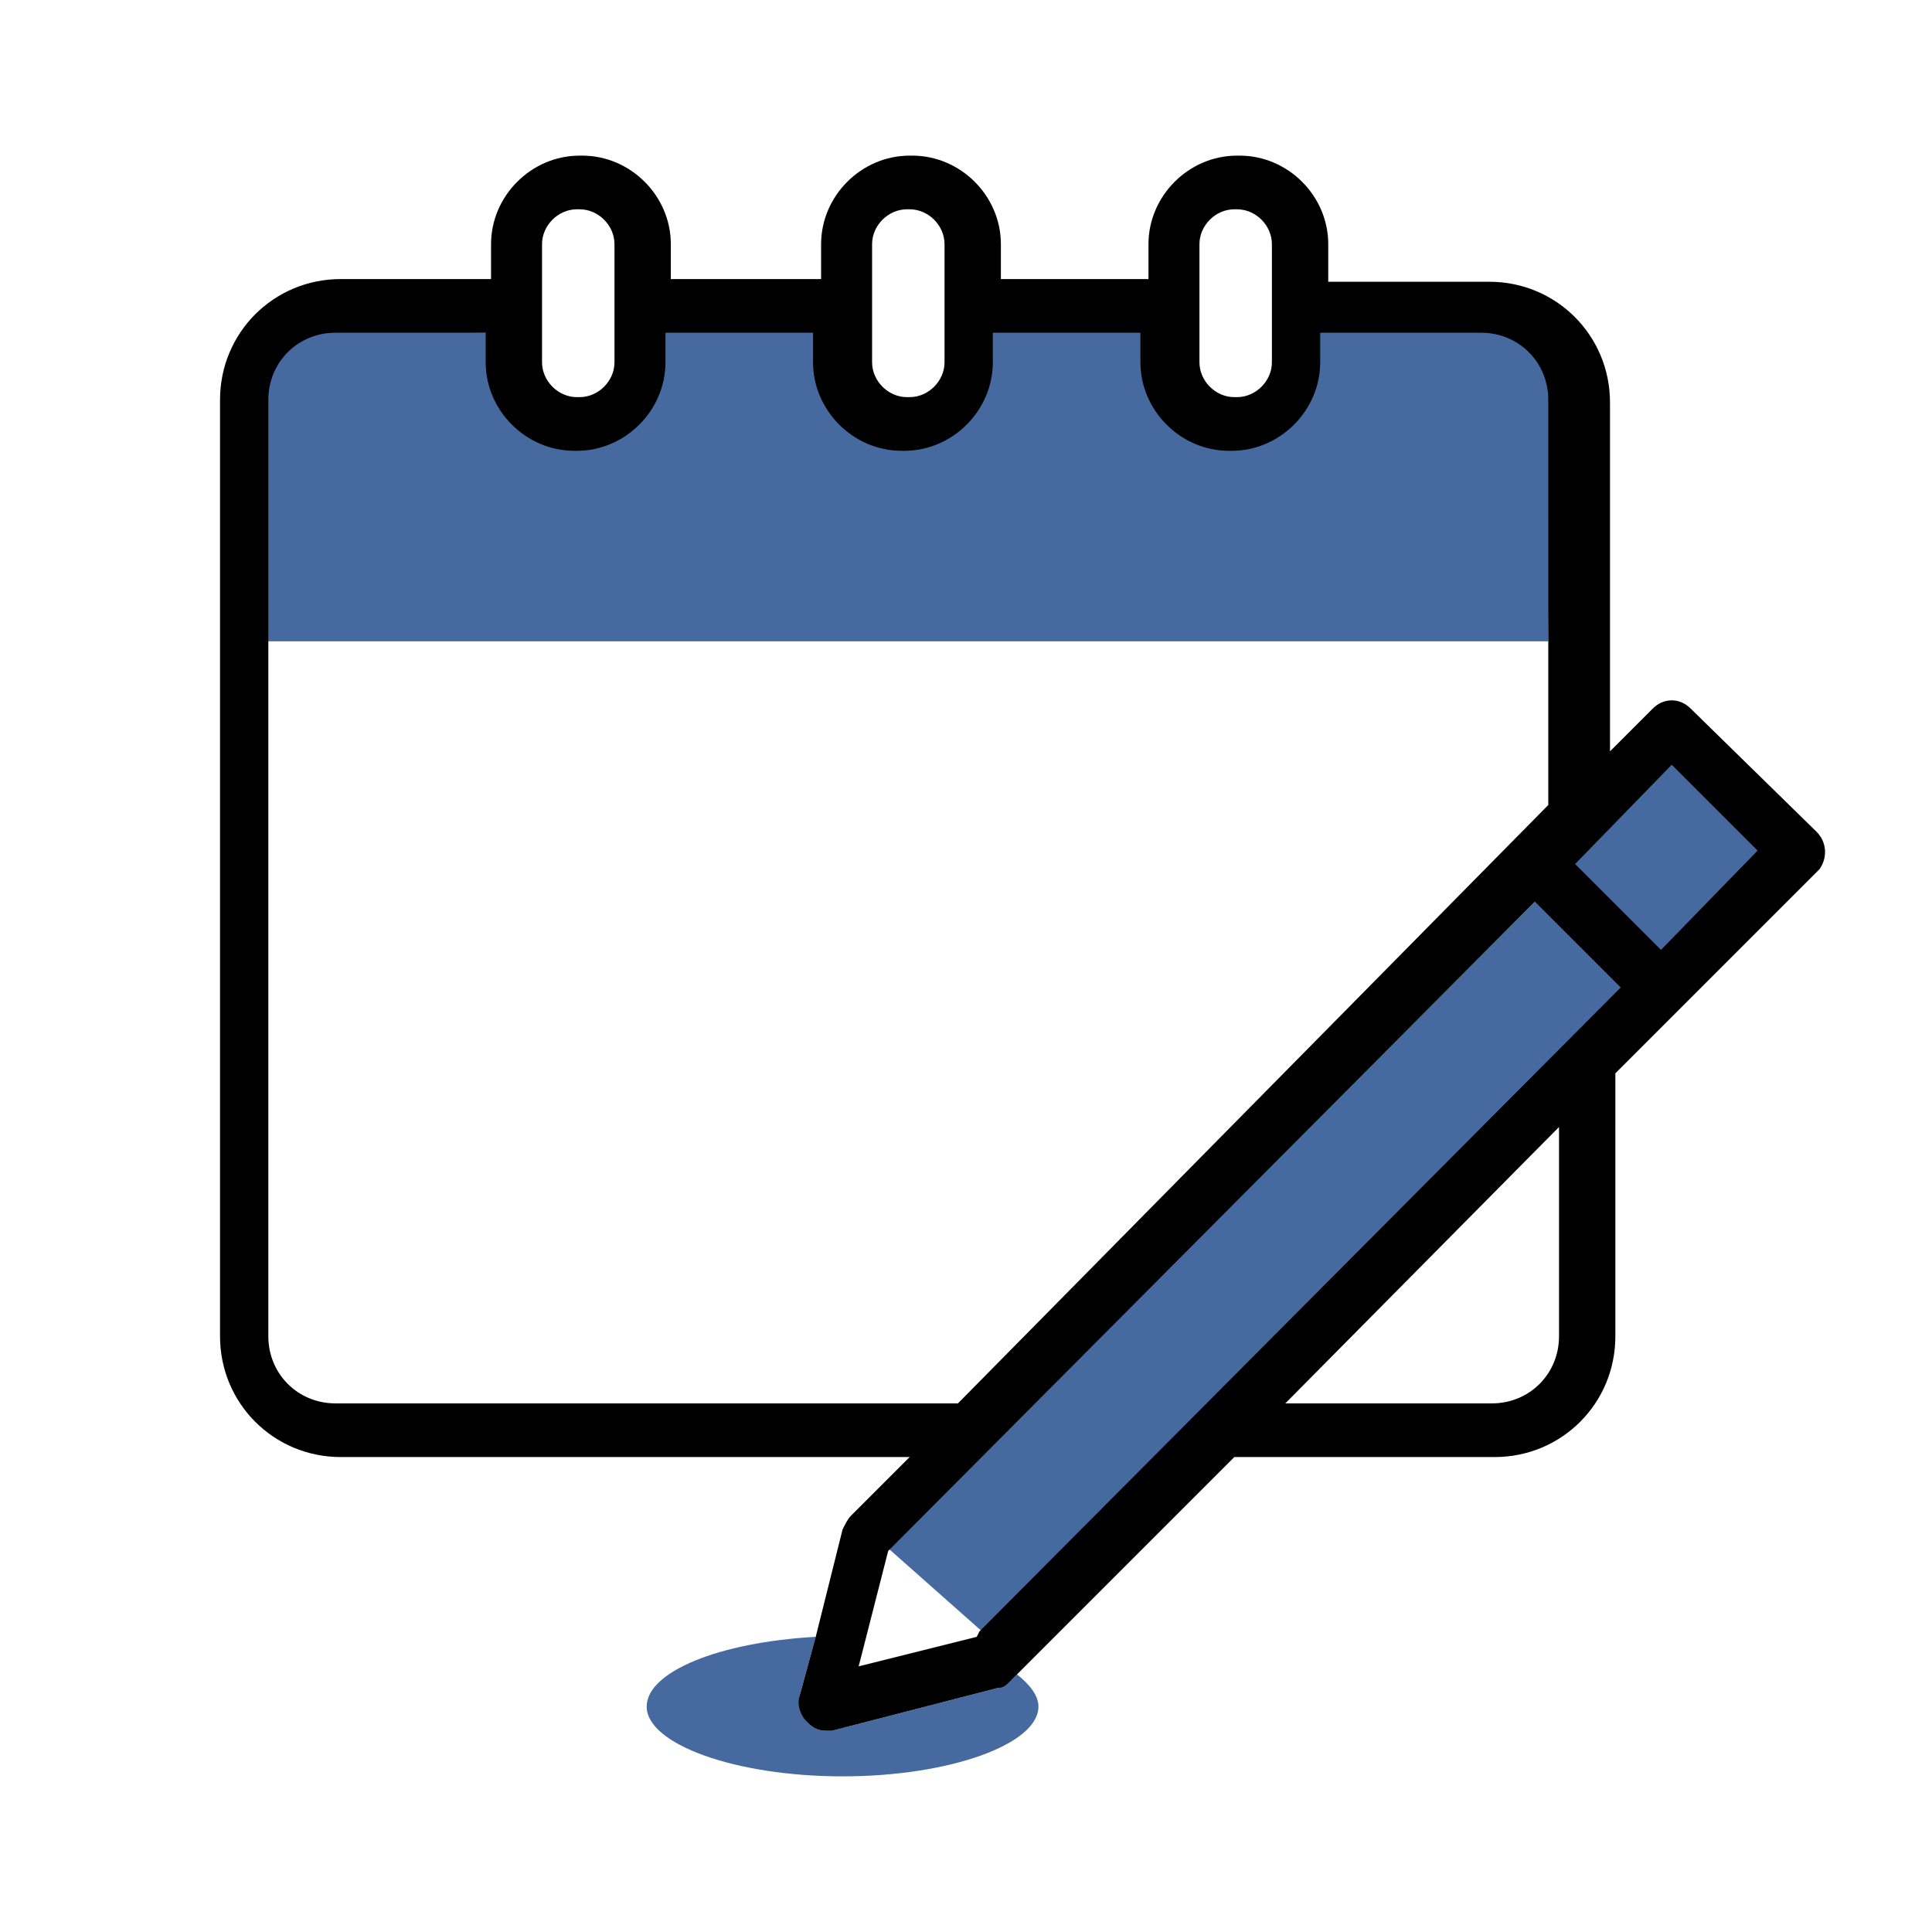 <?xml version="1.0" encoding="utf-8"?>
<!-- Generator: Adobe Illustrator 28.3.0, SVG Export Plug-In . SVG Version: 6.00 Build 0)  -->
<svg version="1.1" id="Layer_1" xmlns="http://www.w3.org/2000/svg" xmlns:xlink="http://www.w3.org/1999/xlink" x="0px" y="0px"
	 viewBox="0 0 72 72" style="enable-background:new 0 0 72 72;" xml:space="preserve">
<style type="text/css">
	.st0{fill:none;}
	.st1{fill:#466A9F;}
</style>
<g>
	<g>
		<path class="st0" d="M55.6,52.3c1.4,0,2.5-1.1,2.5-2.5V42L47.8,52.3H55.6z"/>
		<path class="st0" d="M58.1,29.9v-6H10v25.8c0,1.4,1.1,2.5,2.5,2.5h23.2L58.1,29.9z"/>
		<path class="st0" d="M21.5,14.8h0.1c0.7,0,1.3-0.6,1.3-1.3V9.1c0-0.7-0.6-1.3-1.3-1.3h-0.1c-0.7,0-1.3,0.6-1.3,1.3v4.4
			C20.2,14.2,20.8,14.8,21.5,14.8z"/>
		<path class="st0" d="M33.8,14.8L33.8,14.8c0.8,0,1.4-0.6,1.4-1.3V9.1c0-0.7-0.6-1.3-1.3-1.3h-0.1c-0.7,0-1.3,0.6-1.3,1.3v4.4
			C32.5,14.2,33.1,14.8,33.8,14.8z"/>
		<path class="st0" d="M46.1,14.8L46.1,14.8c0.8,0,1.4-0.6,1.4-1.3V9.1c0-0.7-0.6-1.3-1.3-1.3h-0.1c-0.7,0-1.3,0.6-1.3,1.3v4.4
			C44.7,14.2,45.3,14.8,46.1,14.8z"/>
		<polygon class="st0" points="33.1,57.8 32,62.1 36.4,61 36.5,60.8 36.5,60.8 		"/>
		<path class="st1" d="M57.8,14.8c0-1.4-1.1-2.5-2.5-2.5h-7v1.1c0,1.8-0.5,3.3-2.3,3.3h-0.1c-1.8,0-3.3-1.5-3.3-3.3v-1.1h-6.5v1.1
			c0,1.8-0.5,3.3-2.3,3.3h-0.1c-1.8,0-3.3-1.5-3.3-3.3v-1.1h-5.7v1.1c0,1.8-1.5,3.3-3.3,3.3h-0.1c-1.8,0-2.8-1.4-2.8-3.2v-1.1
			l-6.1-0.1c-1.4,0-2.5,1.1-2.5,2.5v9.1h47.8L57.8,14.8L57.8,14.8z"/>
		<path class="st1" d="M37.2,62.9L31,64.5c-0.1,0-0.2,0-0.2,0c-0.3,0-0.5-0.1-0.7-0.3c-0.2-0.2-0.3-0.6-0.3-1l0.6-2.2
			c-3.6,0.2-6.3,1.3-6.3,2.6c0,1.4,3.3,2.6,7.3,2.6s7.3-1.2,7.3-2.6c0-0.4-0.3-0.8-0.8-1.2l-0.2,0.2C37.5,62.7,37.4,62.8,37.2,62.9z
			"/>
		<polygon class="st1" points="57.9,32.1 61.8,36.2 66.4,31.6 62.3,27.7 		"/>
		<polygon class="st1" points="33.1,57.7 33.1,57.7 36.6,60.8 36.6,60.8 61.2,36.2 57.9,32.9 		"/>
		<path d="M67.7,31L63,26.4c-0.4-0.4-1-0.4-1.4,0L60,28V15c0-2.5-2-4.5-4.5-4.5h-6V9.1c0-1.8-1.5-3.3-3.3-3.3h-0.1
			c-1.8,0-3.3,1.5-3.3,3.3v1.3h-5.5V9.1c0-1.8-1.5-3.3-3.3-3.3h-0.1c-1.8,0-3.3,1.5-3.3,3.3v1.3H25V9.1c0-1.8-1.5-3.3-3.3-3.3h-0.1
			c-1.8,0-3.3,1.5-3.3,3.3v1.3h-5.6c-2.5,0-4.5,2-4.5,4.5v34.9c0,2.5,2,4.5,4.5,4.5h21.2l-2.2,2.2c-0.1,0.1-0.2,0.3-0.3,0.5l-1,4
			l-0.6,2.2c-0.1,0.3,0,0.7,0.3,1c0.2,0.2,0.4,0.3,0.7,0.3c0.1,0,0.2,0,0.2,0l6.2-1.6c0.2,0,0.3-0.1,0.5-0.3l0.2-0.2l8.1-8.1h9.7
			c2.5,0,4.5-2,4.5-4.5V40l7.6-7.6C68.1,32,68.1,31.4,67.7,31z M44.7,9.1c0-0.7,0.6-1.3,1.3-1.3h0.1c0.7,0,1.3,0.6,1.3,1.3v4.4
			c0,0.7-0.6,1.3-1.3,1.3H46c-0.7,0-1.3-0.6-1.3-1.3V9.1z M32.5,9.1c0-0.7,0.6-1.3,1.3-1.3h0.1c0.7,0,1.3,0.6,1.3,1.3v4.4
			c0,0.7-0.6,1.3-1.3,1.3h-0.1c-0.7,0-1.3-0.6-1.3-1.3V9.1z M20.2,9.1c0-0.7,0.6-1.3,1.3-1.3h0.1c0.7,0,1.3,0.6,1.3,1.3v4.4
			c0,0.7-0.6,1.3-1.3,1.3h-0.1c-0.7,0-1.3-0.6-1.3-1.3V9.1z M12.5,52.3c-1.4,0-2.5-1.1-2.5-2.5V24v-9.1c0-1.4,1.1-2.5,2.5-2.5h5.6
			v1.1c0,1.8,1.5,3.3,3.3,3.3h0.1c1.8,0,3.3-1.5,3.3-3.3v-1.1h5.5v1.1c0,1.8,1.5,3.3,3.3,3.3h0.1c1.8,0,3.3-1.5,3.3-3.3v-1.1h5.5
			v1.1c0,1.8,1.5,3.3,3.3,3.3h0.1c1.8,0,3.3-1.5,3.3-3.3v-1.1h6c1.4,0,2.5,1.1,2.5,2.5V24v6l-22,22.3H12.5z M58.1,49.8
			c0,1.4-1.1,2.5-2.5,2.5h-7.7L58.1,42V49.8z M36.5,60.8L36.4,61L32,62.1l1.1-4.3l0,0l24.1-24.2l3.2,3.2L36.5,60.8z M61.9,35.4
			l-3.2-3.2l3.6-3.7l3.2,3.2L61.9,35.4z"/>
	</g>
	<path class="st1" d="M38,36"/>
	<path class="st1" d="M38,36"/>
</g>
</svg>
